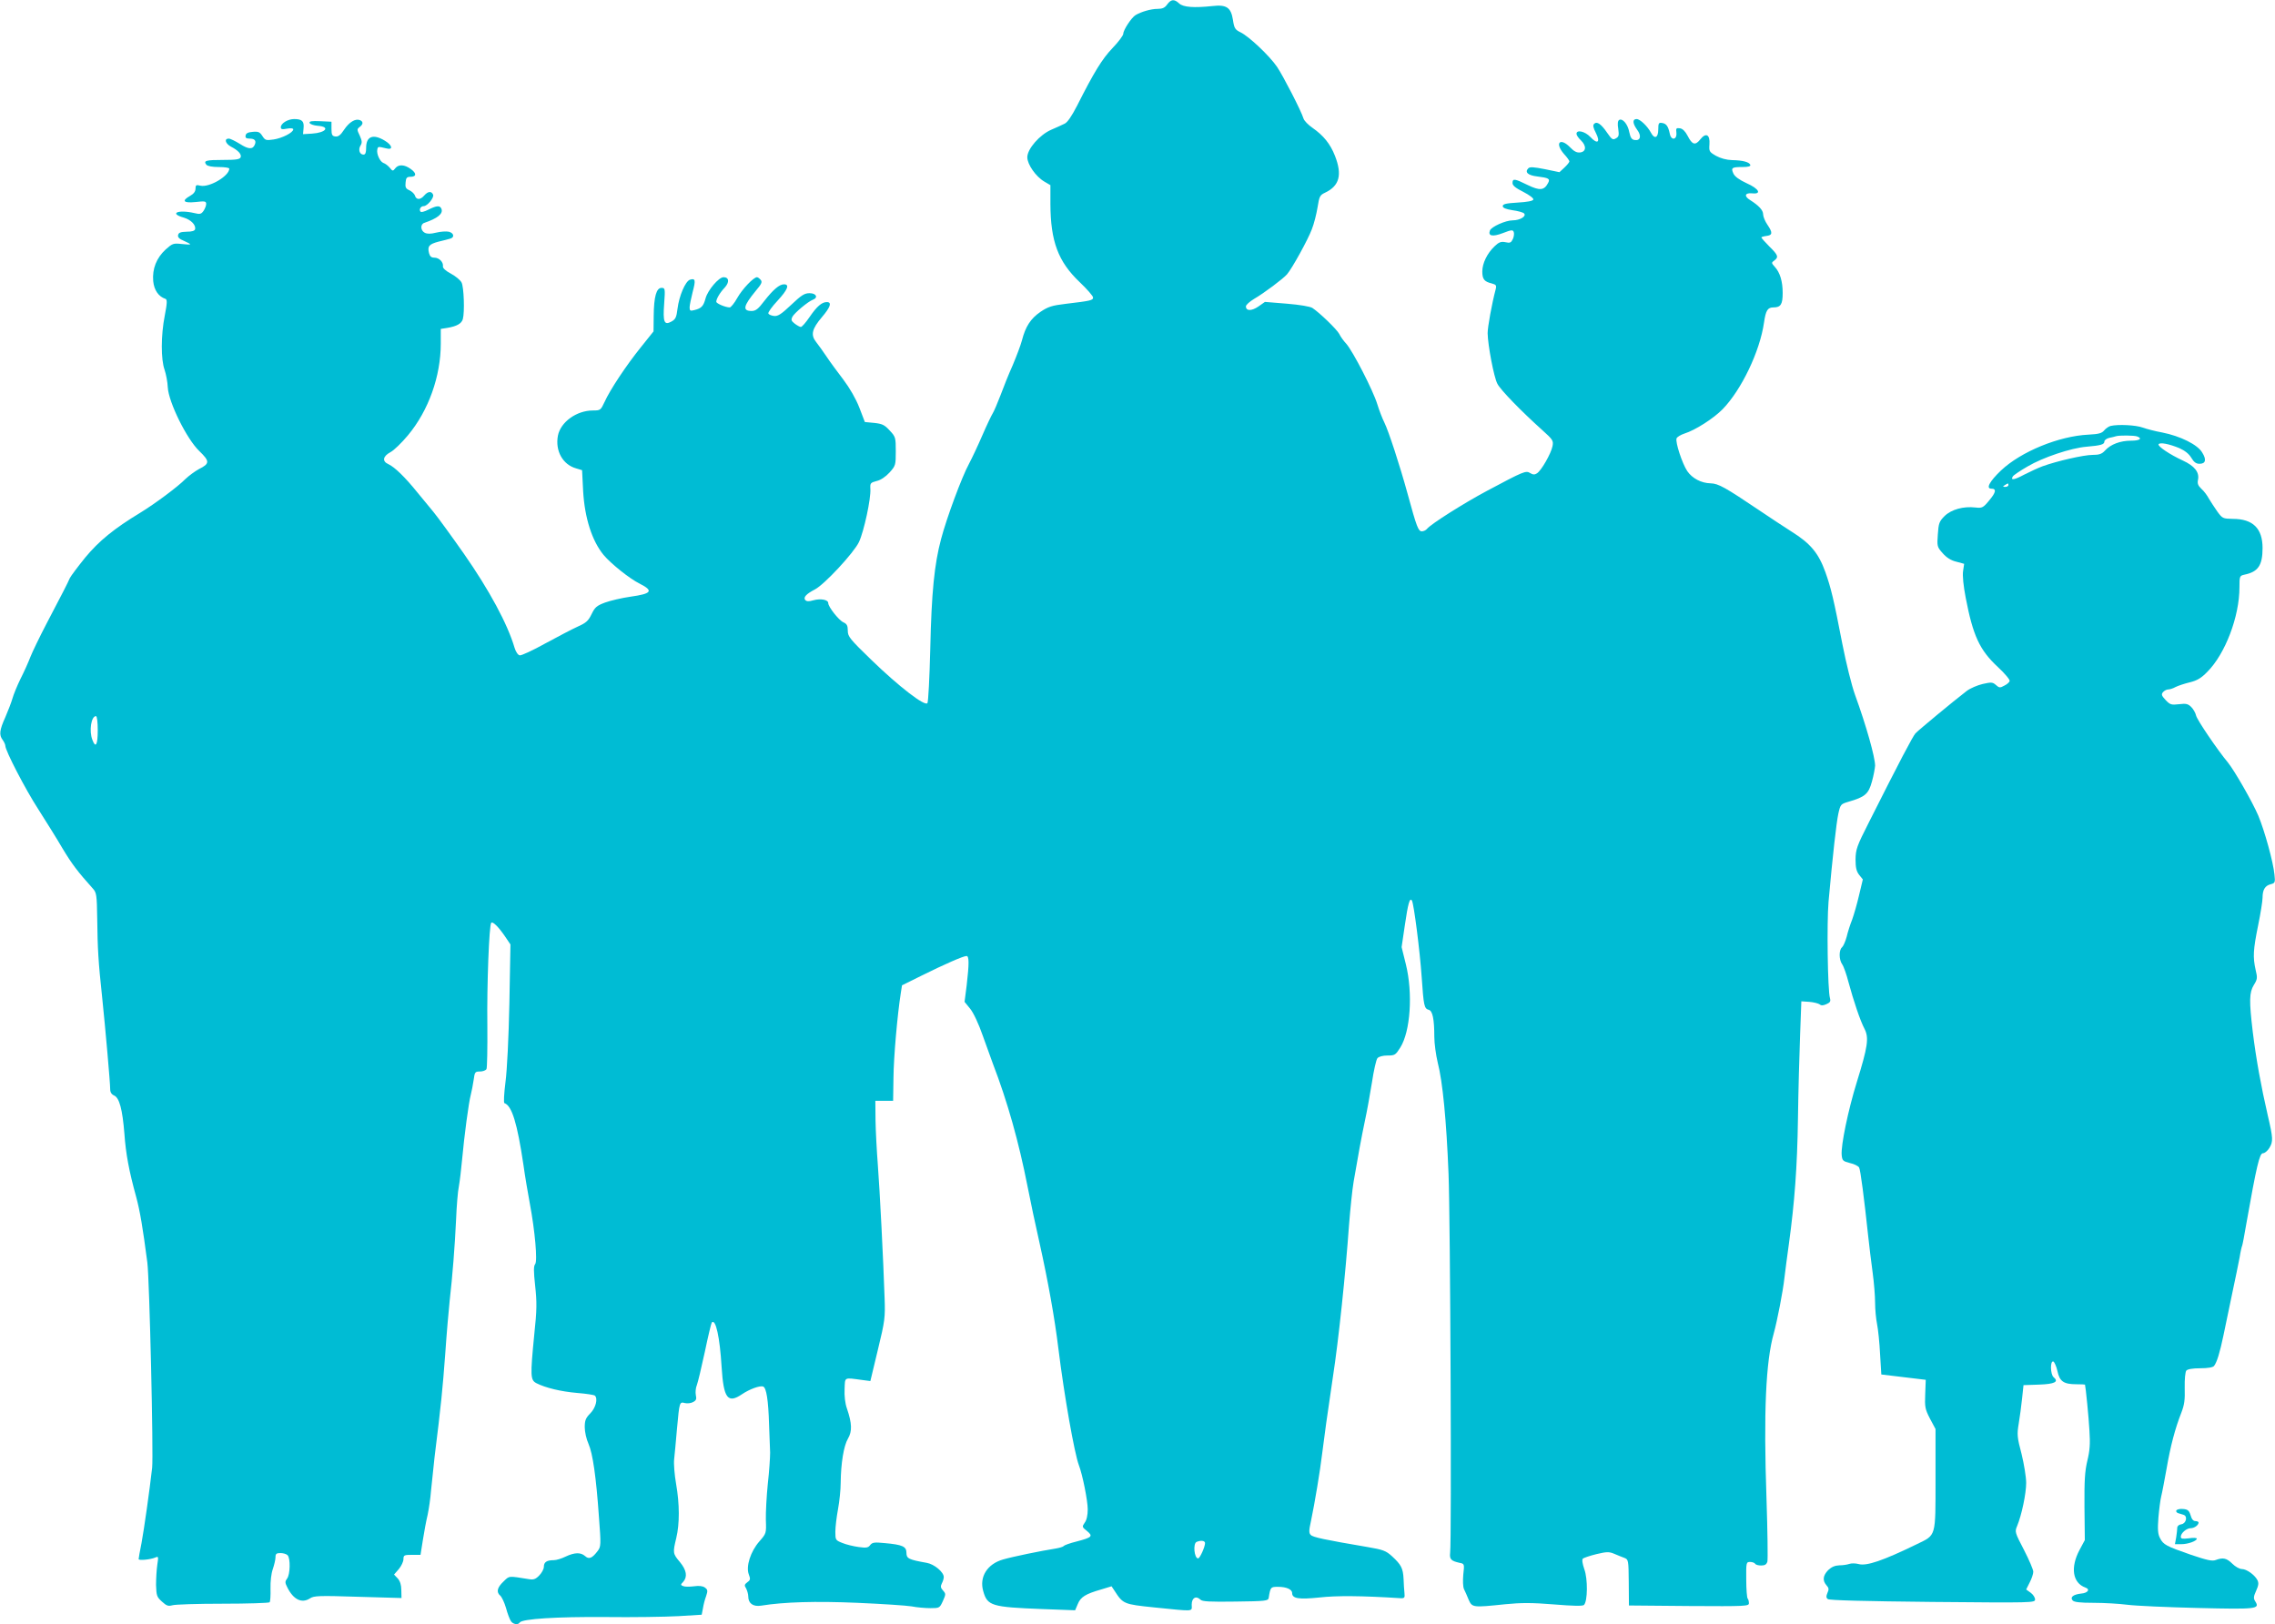 <?xml version="1.0" standalone="no"?>
<!DOCTYPE svg PUBLIC "-//W3C//DTD SVG 20010904//EN"
 "http://www.w3.org/TR/2001/REC-SVG-20010904/DTD/svg10.dtd">
<svg version="1.0" xmlns="http://www.w3.org/2000/svg"
 width="1280pt" height="914pt" viewBox="0 0 1280 914"
 preserveAspectRatio="xMidYMid meet">
<g transform="translate(0,914) scale(0.1,-0.1)"
fill="#00bcd4" stroke="none">
<path d="M6567 9115 c-13 -19 -27 -25 -55 -25 -36 0 -91 -16 -123 -35 -23 -14
-69 -84 -69 -105 0 -9 -27 -46 -61 -81 -58 -61 -102 -132 -199 -324 -30 -58
-54 -94 -70 -101 -14 -7 -47 -22 -75 -34 -65 -28 -135 -108 -135 -155 0 -40
48 -109 96 -137 l34 -20 0 -106 c1 -210 43 -324 165 -440 41 -39 75 -78 75
-86 0 -16 -12 -19 -155 -36 -76 -9 -98 -16 -141 -45 -55 -38 -84 -82 -104
-160 -7 -27 -31 -90 -52 -140 -22 -49 -53 -126 -69 -170 -17 -44 -36 -89 -43
-100 -7 -11 -34 -67 -59 -125 -25 -58 -59 -130 -75 -160 -40 -73 -126 -305
-157 -423 -38 -142 -54 -301 -61 -620 -4 -161 -11 -297 -16 -304 -15 -19 -160
93 -314 242 -124 120 -134 133 -134 166 0 28 -5 38 -25 47 -26 12 -85 87 -85
108 0 19 -42 27 -83 16 -27 -8 -39 -7 -47 2 -11 15 7 34 55 59 53 27 220 207
248 267 28 60 68 245 64 299 -2 32 1 35 35 44 23 5 51 24 73 48 34 38 35 42
35 119 0 77 -1 82 -34 117 -29 32 -42 38 -87 43 l-53 5 -31 81 c-20 51 -54
110 -91 159 -32 42 -75 100 -94 129 -19 28 -45 65 -58 81 -32 40 -24 74 33
141 47 55 57 84 27 84 -28 0 -56 -24 -97 -84 -21 -31 -43 -56 -49 -56 -6 0
-22 9 -35 19 -19 15 -21 21 -13 38 12 22 88 86 115 96 32 12 20 37 -18 37 -29
0 -46 -11 -104 -66 -56 -53 -75 -65 -97 -62 -15 2 -29 8 -31 14 -2 7 21 39 52
72 57 62 69 92 36 92 -26 0 -61 -30 -111 -94 -34 -45 -48 -56 -71 -56 -53 0
-47 28 23 113 33 39 38 50 28 62 -7 8 -16 15 -21 15 -19 0 -83 -67 -111 -117
-16 -29 -36 -53 -42 -53 -24 0 -76 22 -76 32 0 16 21 52 48 80 27 30 24 58 -7
58 -27 0 -88 -72 -101 -118 -12 -45 -23 -57 -63 -67 -23 -6 -27 -4 -27 15 0
12 8 50 17 86 18 68 16 79 -15 70 -26 -9 -61 -91 -70 -163 -6 -49 -11 -60 -35
-73 -40 -22 -48 -3 -40 103 6 83 5 87 -15 87 -29 0 -43 -50 -44 -157 l-1 -88
-72 -90 c-82 -102 -173 -239 -204 -308 -21 -45 -23 -47 -65 -47 -92 0 -182
-65 -197 -142 -16 -85 27 -163 103 -184 l33 -10 6 -119 c9 -151 50 -279 115
-358 41 -49 147 -134 202 -161 81 -41 70 -57 -51 -74 -49 -7 -113 -22 -143
-33 -48 -18 -57 -27 -76 -66 -18 -37 -30 -48 -77 -69 -31 -14 -113 -57 -183
-95 -70 -39 -135 -69 -144 -67 -10 2 -22 20 -29 43 -39 133 -142 324 -285 529
-68 97 -148 207 -172 236 -16 19 -56 68 -89 108 -70 87 -129 144 -164 160 -36
16 -31 44 11 67 20 10 64 53 99 95 116 139 185 332 185 517 l0 82 38 6 c52 9
79 24 86 49 11 39 6 181 -7 206 -7 14 -34 36 -60 50 -30 16 -46 31 -45 41 4
23 -21 49 -48 49 -17 0 -25 7 -30 25 -10 39 0 51 53 65 26 6 56 14 66 17 26 7
21 32 -8 39 -14 3 -46 1 -70 -5 -32 -8 -51 -8 -65 -1 -25 13 -26 49 -2 56 73
25 106 51 96 78 -8 21 -26 20 -74 -4 -24 -12 -41 -16 -45 -10 -8 13 3 30 19
30 20 0 59 47 53 64 -9 22 -29 20 -50 -4 -21 -25 -44 -26 -52 -2 -3 11 -17 24
-31 31 -21 9 -25 17 -22 44 2 26 7 32 27 32 35 0 36 20 2 44 -36 26 -69 27
-87 4 -13 -17 -15 -17 -31 3 -10 12 -26 24 -36 27 -19 7 -40 52 -34 76 3 17 5
17 50 6 41 -11 35 18 -9 44 -65 39 -104 24 -104 -41 0 -27 -4 -38 -15 -38 -22
0 -31 29 -16 52 9 15 8 26 -5 55 -16 33 -16 36 -1 48 21 15 22 31 2 39 -26 10
-60 -11 -89 -54 -20 -31 -33 -40 -49 -38 -18 2 -22 9 -22 43 l0 40 -64 3 c-48
2 -62 0 -59 -10 3 -7 23 -14 46 -16 72 -5 46 -39 -33 -44 l-50 -3 3 34 c4 39
-9 51 -53 51 -35 0 -75 -24 -75 -46 0 -12 8 -13 35 -8 22 4 35 2 35 -4 0 -18
-63 -50 -111 -57 -42 -6 -47 -5 -63 20 -14 22 -23 26 -54 23 -26 -2 -38 -8
-40 -20 -3 -13 3 -18 22 -18 28 0 39 -11 30 -33 -11 -29 -36 -28 -84 3 -26 16
-54 30 -63 30 -27 0 -19 -28 12 -45 41 -21 61 -43 55 -60 -5 -12 -26 -15 -98
-15 -97 0 -113 -4 -95 -27 7 -8 33 -13 70 -13 33 0 59 -4 59 -9 0 -41 -111
-107 -162 -96 -24 6 -28 4 -28 -17 0 -15 -10 -29 -30 -40 -50 -28 -38 -42 30
-35 53 6 60 5 60 -11 0 -10 -7 -27 -15 -39 -13 -18 -20 -20 -52 -12 -92 21
-144 -2 -58 -26 39 -12 67 -40 63 -64 -2 -10 -17 -15 -48 -15 -34 -1 -45 -5
-48 -19 -3 -12 7 -22 32 -32 20 -9 36 -17 36 -20 0 -2 -22 -1 -49 2 -45 5 -51
3 -89 -31 -52 -48 -76 -109 -70 -178 5 -51 30 -87 69 -100 10 -3 10 -23 -4
-94 -22 -112 -22 -247 -1 -305 8 -24 17 -69 18 -99 5 -85 107 -291 177 -358
60 -58 60 -71 -2 -102 -22 -12 -56 -37 -75 -55 -44 -45 -174 -141 -254 -190
-147 -89 -232 -158 -310 -252 -42 -52 -81 -104 -87 -116 -11 -26 -40 -83 -134
-262 -37 -71 -77 -154 -88 -182 -11 -29 -36 -85 -56 -124 -19 -39 -39 -88 -45
-110 -6 -21 -24 -68 -40 -105 -33 -73 -36 -100 -15 -128 8 -11 15 -26 15 -33
0 -27 112 -244 186 -358 42 -66 104 -165 136 -220 53 -88 84 -129 170 -225 21
-23 23 -35 25 -170 2 -169 6 -241 28 -445 18 -173 45 -478 45 -515 0 -17 8
-29 22 -35 30 -13 47 -79 58 -216 8 -113 26 -209 66 -354 22 -82 37 -171 63
-370 12 -90 35 -1082 27 -1155 -14 -125 -46 -350 -60 -425 -9 -44 -16 -84 -16
-89 0 -9 66 -3 94 9 18 8 18 5 11 -41 -4 -27 -7 -78 -7 -114 2 -59 4 -67 33
-93 26 -24 36 -27 58 -21 14 5 142 9 283 9 141 0 260 4 265 8 4 5 6 39 5 77
-1 40 4 85 13 110 8 24 15 53 15 66 0 20 5 24 28 24 15 0 33 -5 40 -12 17 -17
15 -109 -3 -132 -12 -16 -12 -23 2 -50 34 -68 81 -91 127 -61 22 15 52 16 270
9 l245 -7 -1 44 c0 30 -7 51 -20 66 l-21 22 27 31 c14 17 26 42 26 56 0 22 4
24 48 24 l48 0 13 82 c7 46 19 110 27 143 7 33 16 94 19 135 4 41 13 127 20
190 37 297 45 380 60 580 8 118 20 253 25 300 16 140 29 306 36 455 3 77 10
163 16 190 5 28 13 95 18 150 12 132 37 321 49 365 5 19 12 56 16 83 6 44 8
47 35 47 16 0 32 6 37 13 4 6 6 118 5 247 -3 226 10 566 22 577 9 9 42 -25 77
-76 l31 -46 -6 -330 c-4 -194 -13 -377 -22 -445 -8 -63 -11 -116 -6 -118 42
-14 72 -112 107 -347 9 -66 26 -164 36 -218 29 -154 44 -324 30 -341 -9 -11
-9 -39 0 -122 10 -92 10 -135 -5 -274 -23 -235 -22 -256 12 -274 51 -26 137
-47 230 -55 51 -4 95 -11 99 -15 18 -17 5 -68 -25 -99 -27 -27 -32 -41 -32
-79 0 -25 9 -67 21 -93 24 -55 43 -184 59 -414 12 -155 11 -165 -7 -189 -31
-41 -49 -49 -71 -29 -25 22 -59 21 -110 -3 -22 -11 -52 -20 -66 -20 -40 0 -56
-11 -56 -37 0 -13 -12 -35 -26 -49 -20 -21 -32 -25 -57 -21 -119 19 -110 20
-144 -13 -36 -34 -42 -60 -18 -80 8 -7 23 -38 32 -69 8 -31 21 -64 27 -73 11
-19 41 -24 50 -9 13 21 210 33 481 31 154 -2 339 1 412 5 l131 8 7 36 c3 20
11 51 18 69 10 30 9 36 -7 48 -13 9 -33 11 -62 7 -24 -3 -51 -3 -60 1 -15 6
-16 8 0 24 25 29 19 66 -19 112 -40 47 -40 52 -20 135 19 79 19 190 -1 304 -9
51 -14 114 -11 139 3 26 10 103 16 172 14 152 14 152 45 144 13 -3 34 -1 46 6
17 9 20 17 15 39 -3 15 -1 41 6 57 6 16 26 100 45 188 18 87 36 161 39 164 22
22 45 -84 55 -250 11 -177 34 -209 115 -154 43 29 101 50 119 43 18 -7 29 -77
33 -212 2 -60 5 -132 6 -160 0 -27 -5 -106 -13 -175 -7 -69 -12 -160 -11 -203
3 -77 2 -77 -37 -122 -49 -56 -76 -140 -59 -185 10 -26 9 -32 -8 -44 -17 -13
-18 -18 -7 -35 6 -12 12 -32 12 -45 0 -39 27 -59 72 -52 130 21 307 26 542 16
138 -6 275 -15 305 -20 30 -6 78 -10 106 -10 51 0 52 1 70 40 17 38 17 41 1
59 -14 15 -15 24 -7 40 6 11 11 27 11 36 0 28 -54 73 -96 80 -101 18 -114 24
-114 56 0 36 -22 46 -121 55 -60 6 -71 4 -83 -11 -11 -15 -21 -17 -65 -11 -29
4 -71 14 -92 23 -38 15 -39 17 -39 63 0 27 7 84 15 127 8 43 15 110 15 148 1
109 17 209 41 249 24 41 23 85 -6 170 -10 28 -15 71 -13 109 3 69 -6 65 99 51
l46 -6 42 175 c40 165 42 182 38 294 -7 213 -27 605 -38 748 -6 77 -12 190
-13 250 l-1 110 50 0 50 0 2 130 c1 116 22 354 41 475 l7 45 111 55 c129 64
234 110 252 110 15 0 15 -43 1 -164 l-12 -94 31 -38 c19 -23 49 -87 72 -154
23 -63 48 -133 56 -155 83 -216 146 -441 195 -690 16 -82 47 -229 69 -325 46
-207 84 -417 105 -590 33 -267 90 -588 115 -655 21 -54 50 -201 50 -249 0 -32
-6 -61 -17 -75 -16 -23 -15 -25 13 -47 35 -29 29 -36 -59 -59 -37 -9 -69 -21
-72 -25 -3 -5 -24 -11 -48 -15 -78 -12 -242 -46 -293 -61 -89 -25 -135 -98
-112 -178 23 -83 47 -90 330 -101 l187 -7 15 35 c16 40 44 57 131 82 l59 18
16 -24 c49 -76 52 -77 225 -95 231 -23 210 -25 210 16 0 38 24 52 49 28 10
-11 52 -13 197 -11 168 2 184 4 187 20 10 62 11 63 53 63 46 0 79 -14 79 -35
0 -31 37 -37 153 -25 97 11 238 10 457 -4 22 -1 25 3 22 29 -2 17 -4 53 -5 80
-3 60 -14 80 -65 127 -34 31 -50 37 -138 52 -241 41 -308 55 -319 68 -11 10
-11 25 1 78 21 100 52 286 63 380 11 90 29 220 61 435 31 200 71 581 90 850 7
88 18 198 26 245 24 141 44 250 64 345 11 50 28 145 39 213 10 67 24 129 31
137 8 9 30 15 56 15 42 0 46 3 72 44 58 91 72 307 32 469 l-24 97 18 122 c18
124 28 159 40 140 11 -18 45 -285 55 -432 11 -160 14 -176 40 -183 21 -5 31
-52 31 -151 0 -38 9 -103 19 -145 28 -108 49 -325 61 -626 10 -247 18 -2062 9
-2134 -4 -36 5 -45 53 -56 27 -5 28 -6 21 -66 -3 -34 -2 -69 4 -82 6 -12 18
-39 26 -59 20 -45 23 -45 206 -26 91 9 150 9 274 -1 109 -9 162 -10 169 -3 21
21 22 147 2 201 -11 32 -14 54 -8 60 5 4 39 16 76 25 59 14 71 14 100 2 18 -8
44 -18 57 -23 23 -9 24 -12 25 -139 l1 -129 338 -3 c322 -2 337 -1 337 16 0
10 -3 22 -7 26 -4 4 -8 52 -8 107 -1 96 0 99 22 99 12 0 25 -5 28 -10 3 -6 19
-10 34 -10 21 0 30 6 35 22 3 13 1 172 -5 353 -17 489 -4 773 41 932 19 69 52
237 60 313 5 41 16 127 25 190 32 234 47 432 51 705 2 154 8 366 12 470 l7
190 45 -3 c25 -2 51 -9 58 -14 9 -8 20 -7 38 1 21 9 25 16 20 34 -13 45 -18
424 -8 542 24 267 44 443 55 495 12 54 14 55 57 68 94 27 113 44 132 113 10
35 17 76 18 90 0 48 -50 226 -113 399 -19 53 -50 178 -71 285 -49 254 -64 316
-96 406 -38 106 -84 161 -188 226 -48 31 -131 85 -185 122 -190 128 -229 150
-272 151 -53 1 -104 28 -132 69 -28 42 -68 163 -60 184 3 8 23 20 44 27 61 19
164 85 215 137 106 109 210 326 233 488 10 68 20 85 53 85 41 0 52 17 52 81 0
66 -15 115 -44 147 -20 22 -20 24 -3 36 25 19 22 30 -28 79 -25 25 -45 48 -45
51 0 2 12 6 27 8 36 4 38 18 8 62 -14 20 -25 47 -25 60 0 23 -24 49 -73 80
-36 22 -30 42 11 38 56 -6 39 26 -31 57 -41 19 -66 37 -74 54 -15 33 -9 37 50
37 34 0 47 4 45 12 -6 16 -42 26 -103 27 -32 1 -64 10 -90 24 -38 22 -40 25
-37 65 4 55 -20 68 -52 27 -28 -35 -45 -30 -71 21 -13 25 -28 40 -43 42 -21 3
-23 0 -20 -25 4 -40 -29 -46 -37 -6 -9 43 -20 58 -44 61 -18 3 -21 -1 -21 -37
0 -47 -21 -56 -41 -18 -19 36 -61 77 -81 77 -24 0 -23 -24 3 -60 26 -34 19
-63 -13 -58 -17 2 -24 12 -31 44 -8 45 -38 80 -57 69 -8 -5 -10 -22 -5 -51 5
-36 3 -44 -14 -53 -17 -10 -23 -5 -48 31 -34 50 -58 67 -74 51 -8 -8 -5 -22
10 -51 27 -53 9 -66 -31 -23 -30 32 -78 43 -78 18 0 -8 11 -24 25 -37 32 -31
30 -64 -5 -68 -18 -2 -34 6 -55 28 -57 59 -90 26 -35 -37 17 -18 30 -37 30
-41 0 -5 -12 -20 -28 -35 l-28 -26 -82 17 c-62 12 -84 14 -93 5 -22 -22 -2
-40 50 -46 65 -8 74 -13 61 -37 -22 -42 -47 -44 -115 -11 -73 36 -85 38 -85
11 0 -14 17 -28 61 -50 33 -17 59 -36 56 -43 -2 -8 -35 -14 -88 -17 -65 -4
-84 -8 -84 -20 0 -10 17 -17 55 -23 30 -4 59 -12 65 -18 15 -16 -23 -39 -64
-39 -40 0 -120 -36 -128 -57 -12 -31 14 -37 72 -15 49 19 57 20 62 6 3 -8 1
-26 -5 -39 -10 -21 -16 -24 -42 -18 -25 5 -37 0 -61 -23 -42 -40 -69 -96 -69
-142 0 -43 11 -57 53 -67 25 -7 28 -11 22 -34 -21 -79 -45 -211 -45 -246 1
-66 35 -248 55 -285 18 -35 135 -155 253 -261 59 -53 63 -59 57 -90 -8 -41
-63 -138 -88 -153 -12 -8 -22 -8 -38 2 -24 15 -36 10 -244 -101 -129 -69 -313
-185 -336 -213 -6 -8 -20 -14 -29 -14 -20 0 -29 23 -80 210 -44 161 -108 356
-131 402 -11 22 -29 68 -40 104 -24 78 -137 297 -174 339 -15 16 -33 41 -40
56 -14 26 -109 118 -151 146 -13 8 -70 18 -144 24 l-123 10 -37 -26 c-38 -26
-70 -26 -70 1 0 8 21 27 46 42 57 33 163 113 185 138 28 32 118 195 140 254
12 30 26 86 32 123 10 62 13 69 43 83 80 38 97 100 55 207 -26 67 -65 115
-127 158 -23 16 -46 39 -50 52 -12 41 -115 241 -149 291 -43 63 -159 172 -205
194 -31 15 -36 23 -43 70 -11 70 -36 87 -115 78 -104 -11 -165 -7 -188 15 -27
25 -45 24 -67 -6z m-6017 -4085 c0 -82 -12 -103 -30 -54 -20 50 -7 134 20 134
6 0 10 -35 10 -80z m6230 -4574 c0 -21 -29 -86 -39 -86 -22 0 -30 85 -8 93 24
10 47 7 47 -7z"/>
<path d="M11875 6743 c-11 -3 -27 -14 -36 -25 -13 -16 -30 -21 -89 -24 -165
-8 -379 -95 -492 -202 -64 -61 -86 -102 -54 -102 30 0 26 -21 -11 -65 -35 -43
-41 -45 -78 -41 -68 8 -136 -11 -174 -48 -30 -30 -34 -41 -38 -103 -5 -67 -4
-71 27 -106 22 -25 47 -41 77 -48 l44 -12 -6 -41 c-4 -25 2 -84 15 -151 41
-213 78 -293 180 -388 40 -37 70 -73 67 -80 -2 -7 -16 -19 -31 -26 -23 -13
-28 -12 -46 4 -18 16 -26 17 -74 6 -30 -7 -70 -24 -90 -39 -77 -59 -272 -221
-289 -239 -16 -19 -86 -151 -263 -503 -67 -132 -73 -150 -74 -206 0 -47 5 -67
20 -87 l21 -26 -21 -88 c-11 -48 -29 -110 -39 -138 -11 -27 -25 -71 -31 -97
-7 -26 -19 -53 -26 -59 -18 -15 -18 -69 1 -96 8 -11 24 -56 35 -99 29 -107 66
-218 91 -265 25 -50 18 -99 -44 -299 -49 -158 -90 -357 -85 -410 3 -31 7 -35
46 -45 24 -5 47 -17 52 -25 8 -14 28 -171 51 -385 6 -55 17 -147 25 -205 8
-58 14 -135 14 -171 0 -37 5 -91 11 -120 6 -30 14 -106 17 -169 l7 -115 125
-15 125 -15 -3 -80 c-3 -73 -1 -85 27 -139 l31 -58 0 -283 c0 -327 4 -312
-103 -364 -193 -94 -285 -125 -329 -113 -18 5 -42 5 -53 1 -11 -4 -36 -8 -56
-8 -25 -1 -44 -9 -63 -27 -30 -31 -33 -59 -9 -86 13 -14 14 -23 5 -42 -8 -19
-8 -27 2 -35 9 -7 204 -12 589 -16 564 -5 577 -5 577 14 0 11 -11 28 -25 38
l-25 18 20 40 c11 21 20 48 20 60 0 11 -23 66 -52 122 -51 98 -53 103 -39 135
26 63 51 183 51 243 0 32 -12 106 -26 163 -25 94 -26 110 -16 170 6 37 15 101
19 142 l8 75 87 3 c89 3 114 16 82 42 -18 16 -20 94 -1 88 6 -3 17 -27 23 -54
12 -58 35 -74 107 -74 26 0 47 -1 48 -2 4 -15 21 -184 25 -259 5 -75 2 -113
-12 -170 -14 -60 -17 -110 -16 -260 l2 -186 -30 -56 c-52 -98 -39 -185 33
-211 29 -10 14 -31 -24 -34 -44 -5 -63 -20 -48 -38 8 -10 40 -14 118 -14 59 0
145 -5 191 -11 47 -6 225 -14 395 -18 333 -8 351 -6 324 37 -11 17 -10 27 5
60 14 31 15 44 7 60 -16 30 -61 62 -87 62 -13 0 -37 13 -54 30 -32 32 -53 36
-93 21 -20 -8 -50 -1 -139 29 -141 49 -156 57 -175 94 -12 23 -14 48 -9 115 4
47 11 102 16 121 5 19 18 89 30 155 22 128 48 226 83 315 17 44 21 72 19 139
-1 51 3 89 9 98 8 8 35 13 79 13 42 0 71 5 77 13 16 20 33 76 53 172 10 50 32
155 49 235 17 80 36 172 42 204 5 33 12 62 14 65 2 4 13 60 24 126 57 322 74
395 93 395 10 0 27 14 37 31 21 35 20 55 -9 179 -39 169 -66 319 -85 472 -21
176 -20 223 6 265 20 32 21 40 10 85 -16 72 -14 112 14 250 14 68 25 138 25
156 0 45 14 68 46 76 24 6 26 10 21 54 -7 72 -55 245 -91 332 -34 79 -133 252
-171 299 -59 71 -173 239 -179 264 -3 15 -16 37 -27 48 -18 18 -29 21 -69 16
-43 -5 -50 -3 -75 23 -23 25 -26 32 -15 45 7 8 20 15 29 15 9 0 28 6 42 14 14
7 50 19 79 26 41 10 64 23 99 59 101 101 181 311 181 476 0 62 1 65 28 71 77
16 102 52 102 150 0 110 -54 164 -167 164 -56 1 -59 2 -88 42 -16 23 -37 55
-47 72 -9 17 -27 42 -42 55 -19 18 -24 30 -19 52 8 42 -20 77 -85 107 -72 33
-144 81 -137 92 8 12 59 2 117 -22 31 -14 54 -32 67 -54 15 -25 27 -34 46 -34
35 0 41 23 15 64 -26 44 -123 92 -224 112 -39 7 -89 20 -111 28 -38 14 -137
19 -180 9z m149 -59 c32 -12 15 -24 -34 -24 -60 0 -114 -20 -146 -55 -18 -20
-33 -25 -71 -25 -48 0 -198 -34 -281 -64 -24 -9 -70 -30 -103 -47 -56 -30 -79
-34 -64 -10 3 6 41 32 83 56 86 51 245 104 331 111 82 7 101 13 101 29 0 8 12
17 28 21 15 3 32 7 37 9 18 6 103 5 119 -1z m-724 -274 c0 -5 -8 -10 -17 -10
-15 0 -16 2 -3 10 19 12 20 12 20 0z"/>
<path d="M12245 640 c-3 -5 1 -12 9 -15 9 -3 23 -7 32 -10 24 -8 14 -49 -13
-53 -14 -2 -23 -10 -23 -20 0 -9 -3 -34 -6 -54 l-7 -38 36 0 c38 0 87 18 87
31 0 5 -20 6 -45 2 -36 -4 -45 -3 -45 9 0 20 32 48 56 48 20 0 44 17 44 32 0
4 -8 8 -18 8 -12 0 -21 11 -27 33 -8 26 -16 33 -42 35 -17 2 -34 -2 -38 -8z"/>
</g>
</svg>
